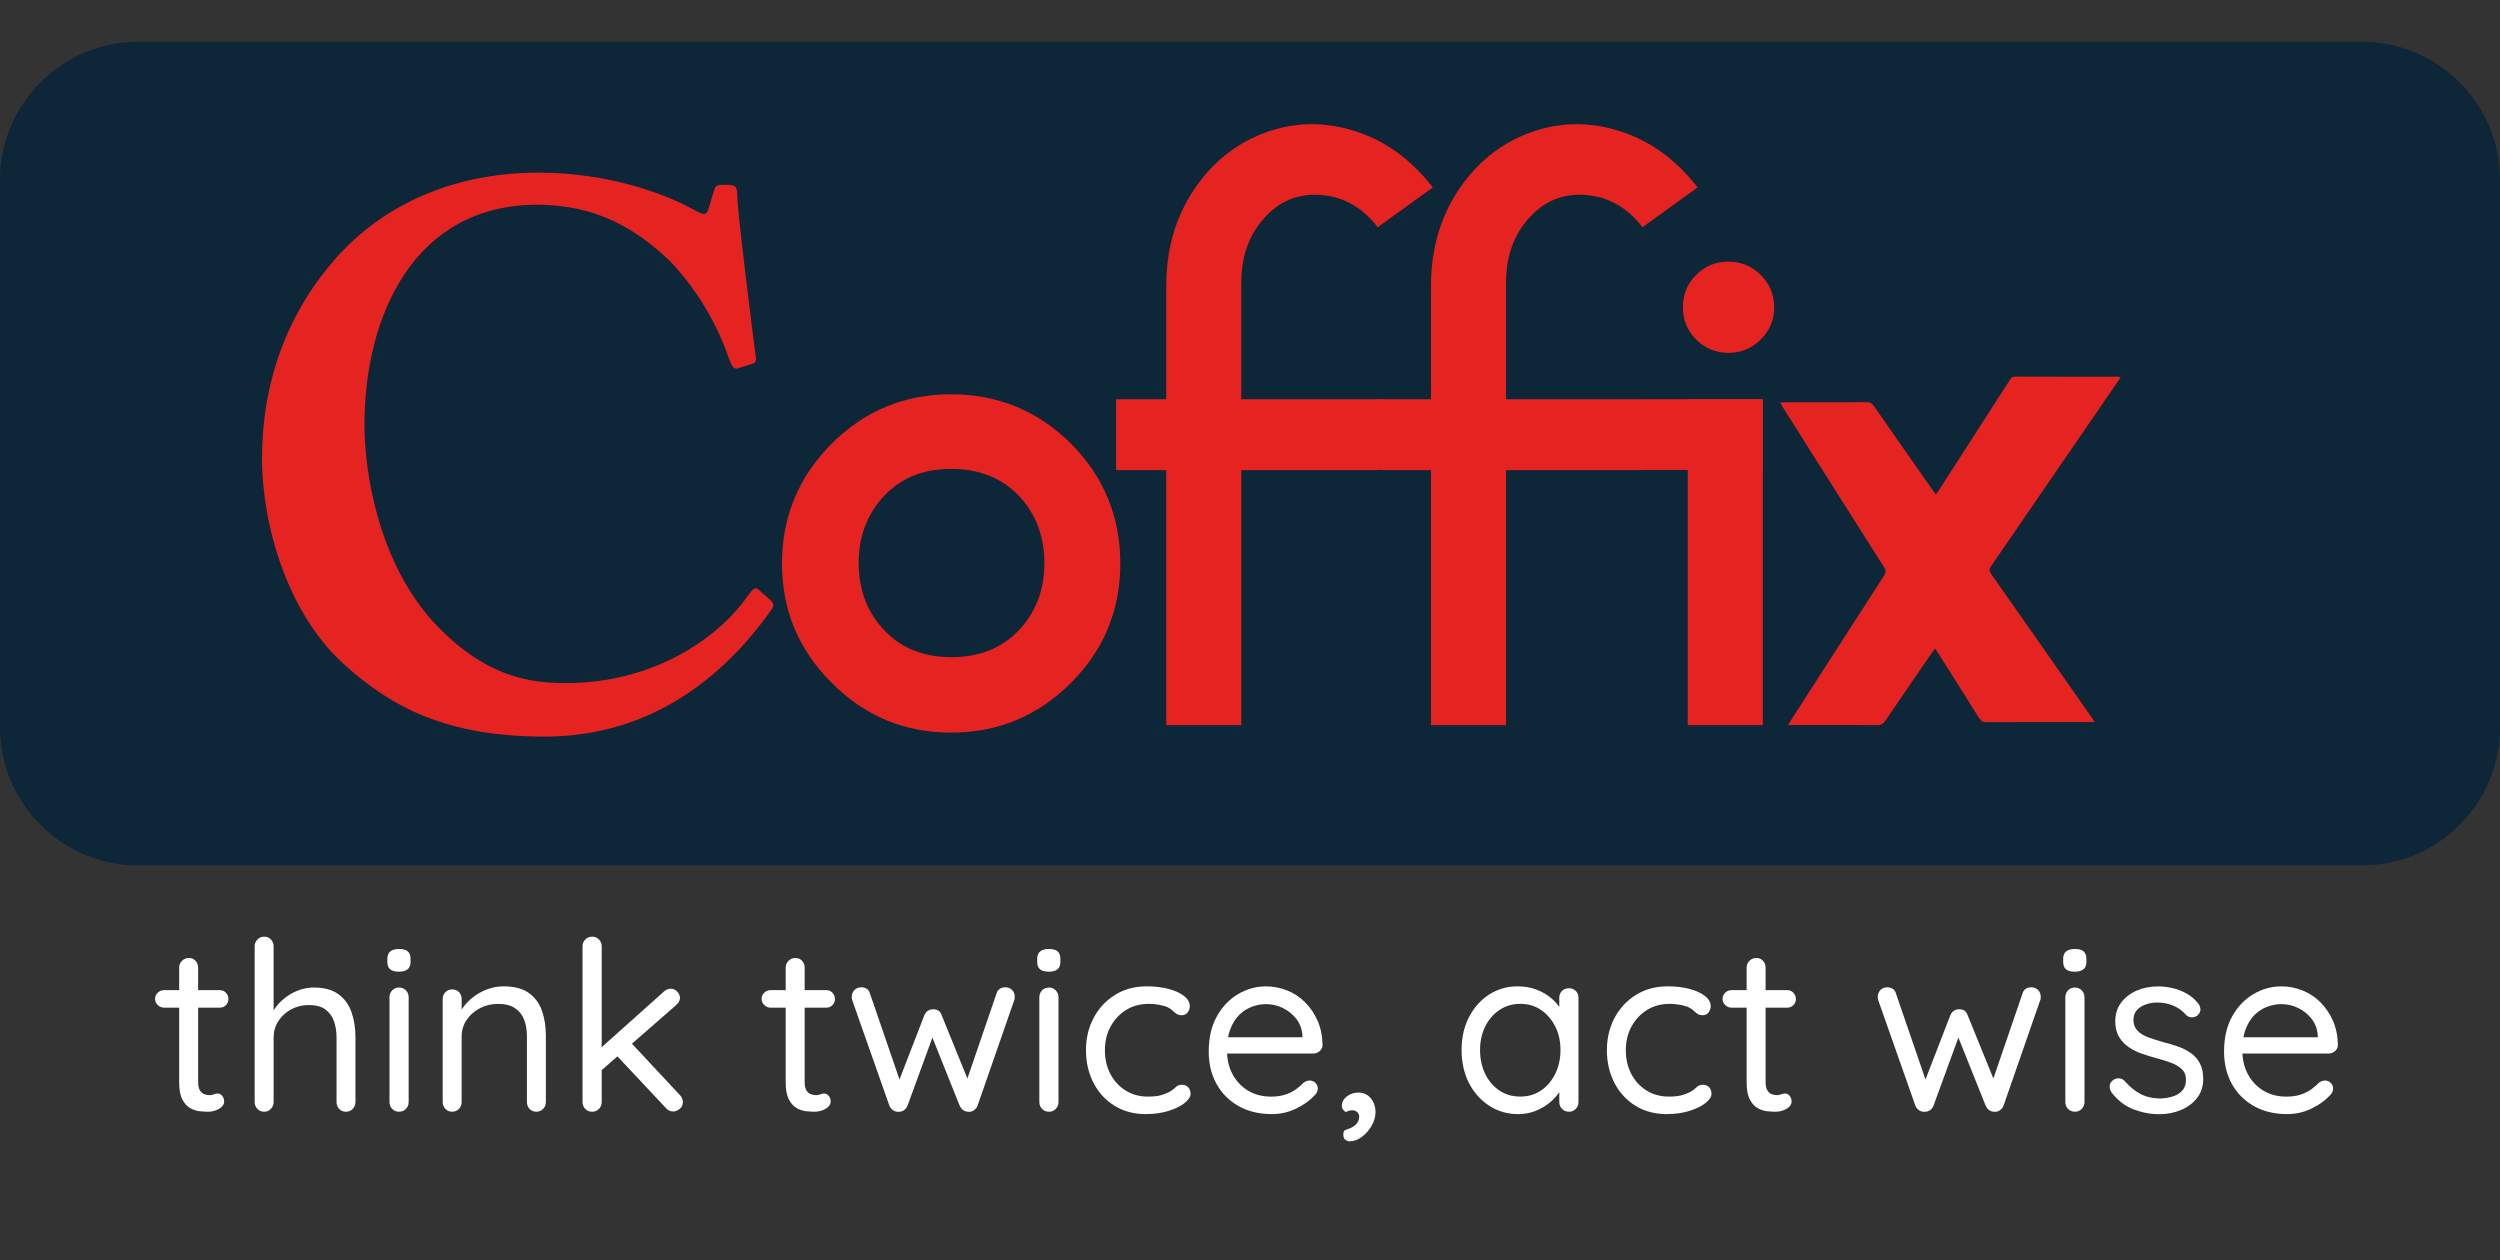 <svg xmlns="http://www.w3.org/2000/svg" xmlns:xlink="http://www.w3.org/1999/xlink" id="Layer_1" x="0px" y="0px" viewBox="0 0 739.75 372.86" style="enable-background:new 0 0 739.75 372.86;" xml:space="preserve"><rect x="0" y="0" width="739.75" height="372.86" fill="#333333" stroke="none"/> <style type="text/css"> .st0{fill:#0D2638;} .st1{fill:#E52421;} .st2{fill:#FFFFFF;} </style> <g> <g> <path class="st0" d="M698.94,256.1H40.82C18.37,256.1,0,237.74,0,215.29V53.18c0-22.45,18.37-40.82,40.82-40.82h658.12 c22.45,0,40.82,18.37,40.82,40.82v162.11C739.75,237.74,721.39,256.1,698.94,256.1z"></path> <g> <path class="st1" d="M228.12,177.71c0.68,0.68,0.9,1.36,0.45,2.26c-13.57,19.45-35.27,37.99-67.38,37.99 c-28.94,0-45.22-8.59-59.24-21.25c-16.73-14.92-24.42-41.15-24.42-61.05c0-22.16,7.24-43.42,23.06-60.6 c12.21-13.11,31.66-23.97,58.79-23.97c20.8,0,37.54,6.33,45.68,10.85c3.17,1.81,4.07,1.81,4.52,0l1.81-5.88 c0.45-1.36,0.9-1.36,3.62-1.36s3.17,0.45,3.17,3.62c0,4.07,4.52,40.25,5.43,47.03c0.23,1.36,0,2.04-0.9,2.26l-4.3,1.36 c-1.13,0.45-1.81-0.45-2.49-2.26c-2.71-8.14-8.14-19.45-17.64-29.4c-9.95-9.5-21.71-16.73-39.34-16.73 c-36.18,0-51.1,32.56-51.1,65.12c0,14.02,4.07,40.7,20.8,58.79c14.92,15.83,28.04,17.64,38.89,17.64 c24.87,0,44.55-12.44,54.04-26.23c1.13-1.58,2.03-2.26,2.71-1.58L228.12,177.71z"></path> </g> <path class="st1" d="M619.8,213.66c-0.67,0-1.09,0-1.51,0c-10.14,0-20.28-0.02-30.42,0.03c-1.14,0.01-1.74-0.38-2.32-1.31 c-4.01-6.44-8.09-12.84-12.14-19.26c-0.23-0.37-0.48-0.73-0.82-1.25c-0.37,0.5-0.69,0.9-0.98,1.33 c-4.6,6.7-9.21,13.39-13.77,20.12c-0.62,0.92-1.27,1.25-2.39,1.25c-8.28-0.05-16.56-0.03-24.84-0.03c-0.43,0-0.85,0-1.52,0 c0.35-0.58,0.58-0.99,0.83-1.38c9.16-14.25,18.32-28.51,27.52-42.73c0.62-0.96,0.67-1.61,0.04-2.6 c-10.03-15.79-20.01-31.6-30-47.42c-0.23-0.36-0.42-0.74-0.73-1.28c0.62-0.04,1.08-0.09,1.54-0.09 c7.98-0.01,15.97,0.02,23.95-0.03c1.05-0.01,1.68,0.3,2.28,1.17c5.75,8.29,11.54,16.55,17.33,24.81c0.28,0.39,0.57,0.77,0.99,1.34 c0.4-0.58,0.73-1.04,1.03-1.51c6.89-10.7,13.78-21.41,20.67-32.12c0.42-0.66,0.75-1.26,1.76-1.26 c10.14,0.04,20.28,0.03,30.42,0.03c0.18,0,0.37,0.04,0.78,0.09c-0.41,0.63-0.73,1.16-1.07,1.66 c-12.38,18.05-24.75,36.11-37.16,54.14c-0.64,0.94-0.75,1.54-0.04,2.54c9.89,14.06,19.73,28.15,29.58,42.24 C619.11,212.58,619.38,213.02,619.8,213.66z"></path> <g> <path class="st1" d="M281.44,116.67c13.82,0,25.64,4.87,35.46,14.6c9.73,9.81,14.6,21.63,14.6,35.46 c0,13.82-4.87,25.6-14.6,35.33c-9.81,9.81-21.63,14.72-35.46,14.72c-13.82,0-25.6-4.91-35.33-14.72 c-9.81-9.73-14.72-21.51-14.72-35.33c0-13.82,4.91-25.64,14.72-35.46C255.84,121.54,267.62,116.67,281.44,116.67z M260.95,147.46 c-4.58,5.23-6.87,11.61-6.87,19.14c0,7.53,2.29,13.91,6.87,19.14c5.07,5.81,11.94,8.71,20.61,8.71c8.59,0,15.46-2.9,20.61-8.71 c4.58-5.23,6.87-11.61,6.87-19.14c0-7.52-2.29-13.9-6.87-19.14c-5.15-5.81-12.06-8.71-20.73-8.71 C272.85,138.75,266.02,141.66,260.95,147.46z"></path> </g> <path class="st1" d="M520.98,81.34c2.66,2.62,3.99,5.81,3.99,9.57c0,3.76-1.33,6.95-3.99,9.57c-2.66,2.62-5.83,3.93-9.51,3.93 c-3.76,0-6.95-1.31-9.57-3.93c-2.62-2.62-3.93-5.81-3.93-9.57c0-3.76,1.31-6.95,3.93-9.57c2.62-2.62,5.81-3.93,9.57-3.93 C515.15,77.41,518.32,78.72,520.98,81.34z"></path> <rect x="499.41" y="118.14" class="st1" width="22.21" height="96.43"></rect> <g> <path class="st1" d="M390.36,57.66c-7.2-0.41-13.13,2.5-17.79,8.71c-3.52,4.66-5.28,10.47-5.28,17.42v34.35h40.36v20.98H367.3 v75.45h-22.21v-75.45h-14.84v-20.98h14.84V84.65c0-11.86,3.27-22.12,9.81-30.79c5.23-6.95,11.82-11.86,19.75-14.72 c8.01-2.86,16.19-3.15,24.54-0.86c9.65,2.62,17.91,8.34,24.78,17.18l-16.32,11.78C403.08,61.26,397.31,58.07,390.36,57.66z"></path> </g> <g> <path class="st1" d="M468.7,57.66c-7.2-0.41-13.13,2.5-17.79,8.71c-3.52,4.66-5.28,10.47-5.28,17.42v34.35H486v20.98h-40.36 v75.45h-22.21v-75.45h-14.84v-20.98h14.84V84.65c0-11.86,3.27-22.12,9.81-30.79C438.48,46.91,445.07,42,453,39.14 c8.01-2.86,16.19-3.15,24.54-0.86c9.65,2.62,17.91,8.34,24.78,17.18L486,67.23C481.42,61.26,475.65,58.07,468.7,57.66z"></path> </g> <rect x="407.16" y="118.13" class="st1" width="2.38" height="20.93"></rect> <rect x="485.83" y="118.13" class="st1" width="35.79" height="20.93"></rect> </g> <g> <path class="st2" d="M48.55,292.98H65c0.75,0,1.36,0.26,1.85,0.77c0.49,0.51,0.74,1.14,0.74,1.89c0,0.7-0.25,1.29-0.74,1.79 s-1.11,0.74-1.85,0.74H48.55c-0.7,0-1.32-0.26-1.86-0.77c-0.54-0.51-0.8-1.12-0.8-1.82c0-0.75,0.27-1.37,0.8-1.86 C47.23,293.22,47.85,292.98,48.55,292.98z M55.9,283.46c0.79,0,1.45,0.28,1.96,0.84c0.51,0.56,0.77,1.24,0.77,2.03v33.74 c0,1.12,0.16,1.96,0.49,2.52c0.33,0.56,0.76,0.95,1.29,1.16s1.06,0.31,1.58,0.31c0.47,0,0.88-0.08,1.23-0.24 c0.35-0.16,0.76-0.25,1.22-0.25c0.47,0,0.9,0.22,1.29,0.67s0.59,1.01,0.59,1.71c0,0.84-0.49,1.55-1.47,2.13 c-0.98,0.58-2.08,0.88-3.29,0.88c-0.65,0-1.46-0.05-2.42-0.14c-0.96-0.09-1.9-0.4-2.83-0.91c-0.93-0.51-1.71-1.37-2.34-2.56 c-0.63-1.19-0.95-2.86-0.95-5v-34.02c0-0.79,0.28-1.47,0.84-2.03C54.43,283.74,55.1,283.46,55.9,283.46z"></path> <path class="st2" d="M92.85,292.21c3.08,0,5.52,0.67,7.32,2c1.8,1.33,3.08,3.1,3.85,5.32c0.77,2.22,1.16,4.68,1.16,7.38v19.18 c0,0.79-0.27,1.47-0.8,2.03c-0.54,0.56-1.2,0.84-2,0.84c-0.84,0-1.52-0.28-2.03-0.84c-0.51-0.56-0.77-1.24-0.77-2.03v-19.18 c0-1.73-0.26-3.31-0.77-4.76c-0.51-1.45-1.37-2.6-2.55-3.47c-1.19-0.86-2.81-1.29-4.87-1.29c-1.91,0-3.66,0.43-5.25,1.29 c-1.59,0.86-2.85,2.02-3.78,3.47s-1.4,3.03-1.4,4.76v19.18c0,0.79-0.27,1.47-0.81,2.03c-0.54,0.56-1.2,0.84-1.99,0.84 c-0.79,0-1.46-0.28-2-0.84c-0.54-0.56-0.81-1.24-0.81-2.03v-46.06c0-0.79,0.27-1.47,0.81-2.03c0.54-0.56,1.2-0.84,2-0.84 c0.84,0,1.52,0.28,2.03,0.84s0.77,1.24,0.77,2.03v20.86l-1.4,1.54c0.23-1.21,0.75-2.44,1.54-3.67c0.79-1.24,1.8-2.34,3.01-3.33 c1.21-0.98,2.57-1.76,4.06-2.34C89.66,292.5,91.22,292.21,92.85,292.21z"></path> <path class="st2" d="M118.05,287.52c-1.17,0-2.03-0.23-2.59-0.7c-0.56-0.47-0.84-1.19-0.84-2.17v-0.98c0-0.98,0.3-1.7,0.91-2.17 c0.61-0.47,1.47-0.7,2.59-0.7c1.12,0,1.96,0.23,2.52,0.7c0.56,0.47,0.84,1.19,0.84,2.17v0.98c0,0.98-0.29,1.7-0.88,2.17 C120.03,287.29,119.17,287.52,118.05,287.52z M120.92,326.09c0,0.79-0.27,1.47-0.81,2.03c-0.54,0.56-1.2,0.84-2,0.84 c-0.84,0-1.53-0.28-2.06-0.84c-0.54-0.56-0.8-1.24-0.8-2.03v-31.01c0-0.79,0.27-1.47,0.8-2.03c0.54-0.56,1.22-0.84,2.06-0.84 c0.79,0,1.46,0.28,2,0.84c0.54,0.56,0.81,1.24,0.81,2.03V326.09z"></path> <path class="st2" d="M148.99,291.86c3.17,0,5.67,0.65,7.49,1.96s3.12,3.06,3.88,5.25c0.77,2.19,1.16,4.67,1.16,7.42v19.6 c0,0.79-0.27,1.47-0.81,2.03c-0.54,0.56-1.2,0.84-1.99,0.84c-0.84,0-1.52-0.28-2.03-0.84c-0.51-0.56-0.77-1.24-0.77-2.03v-19.46 c0-1.77-0.27-3.38-0.8-4.83c-0.54-1.45-1.43-2.6-2.7-3.46c-1.26-0.86-2.94-1.29-5.04-1.29c-1.96,0-3.76,0.43-5.39,1.29 c-1.63,0.86-2.94,2.02-3.92,3.46c-0.98,1.45-1.47,3.06-1.47,4.83v19.46c0,0.79-0.27,1.47-0.81,2.03c-0.54,0.56-1.2,0.84-1.99,0.84 c-0.79,0-1.46-0.28-2-0.84c-0.54-0.56-0.81-1.24-0.81-2.03v-30.45c0-0.84,0.27-1.53,0.81-2.06c0.54-0.54,1.2-0.81,2-0.81 c0.84,0,1.52,0.27,2.03,0.81c0.51,0.54,0.77,1.22,0.77,2.06v4.9l-1.4,1.54c0.23-1.21,0.77-2.44,1.61-3.67s1.89-2.35,3.15-3.33 c1.26-0.98,2.66-1.76,4.2-2.34C145.7,292.15,147.31,291.86,148.99,291.86z"></path> <path class="st2" d="M175.24,328.96c-0.84,0-1.53-0.28-2.07-0.84c-0.54-0.56-0.8-1.24-0.8-2.03v-46.06c0-0.79,0.27-1.47,0.8-2.03 c0.54-0.56,1.23-0.84,2.07-0.84c0.79,0,1.46,0.28,2,0.84c0.54,0.56,0.8,1.24,0.8,2.03v46.06c0,0.79-0.27,1.47-0.8,2.03 C176.7,328.68,176.04,328.96,175.24,328.96z M198.48,292.56c0.75,0,1.39,0.29,1.92,0.88c0.54,0.58,0.8,1.2,0.8,1.86 c0,0.75-0.37,1.45-1.12,2.1l-22.68,19.81l-0.21-6.58l19.25-17.22C197.06,292.84,197.74,292.56,198.48,292.56z M199.25,328.89 c-0.84,0-1.54-0.3-2.1-0.91l-14.91-15.89l4.2-3.85l14.77,15.82c0.56,0.61,0.84,1.31,0.84,2.1c0,0.84-0.33,1.5-0.98,2 C200.42,328.64,199.81,328.89,199.25,328.89z"></path> <path class="st2" d="M228.02,292.98h16.45c0.75,0,1.36,0.26,1.85,0.77c0.49,0.51,0.74,1.14,0.74,1.89c0,0.7-0.25,1.29-0.74,1.79 s-1.11,0.74-1.85,0.74h-16.45c-0.7,0-1.32-0.26-1.86-0.77c-0.54-0.51-0.8-1.12-0.8-1.82c0-0.75,0.27-1.37,0.8-1.86 C226.7,293.22,227.32,292.98,228.02,292.98z M235.37,283.46c0.79,0,1.45,0.28,1.96,0.84c0.51,0.56,0.77,1.24,0.77,2.03v33.74 c0,1.12,0.16,1.96,0.49,2.52c0.33,0.56,0.76,0.95,1.29,1.16s1.06,0.31,1.58,0.31c0.47,0,0.88-0.08,1.23-0.24 c0.35-0.16,0.76-0.25,1.22-0.25c0.47,0,0.9,0.22,1.29,0.67s0.59,1.01,0.59,1.71c0,0.84-0.49,1.55-1.47,2.13 c-0.98,0.58-2.08,0.88-3.29,0.88c-0.65,0-1.46-0.05-2.42-0.14c-0.96-0.09-1.9-0.4-2.83-0.91c-0.93-0.51-1.71-1.37-2.34-2.56 c-0.63-1.19-0.95-2.86-0.95-5v-34.02c0-0.79,0.28-1.47,0.84-2.03C233.9,283.74,234.58,283.46,235.37,283.46z"></path> <path class="st2" d="M297.53,292.14c0.75,0,1.39,0.26,1.92,0.77c0.54,0.51,0.81,1.21,0.81,2.1c0,0.19-0.01,0.38-0.04,0.59 c-0.02,0.21-0.08,0.39-0.17,0.53l-10.78,31.01c-0.23,0.61-0.62,1.08-1.16,1.44c-0.54,0.35-1.11,0.48-1.71,0.38 c-1.07-0.05-1.89-0.65-2.45-1.82l-8.82-22.05l1.4,0.21l-7.98,21.84c-0.51,1.17-1.33,1.77-2.45,1.82 c-0.61,0.09-1.19-0.04-1.75-0.38c-0.56-0.35-0.96-0.83-1.19-1.44l-10.92-31.01c-0.14-0.37-0.21-0.75-0.21-1.12 c0-0.79,0.26-1.47,0.77-2.03c0.51-0.56,1.21-0.84,2.1-0.84c0.56,0,1.07,0.14,1.54,0.42c0.47,0.28,0.79,0.75,0.98,1.4l9.45,27.51 l-1.47-0.07l8.12-21c0.51-1.17,1.4-1.75,2.66-1.75c0.65,0,1.18,0.15,1.58,0.45c0.4,0.3,0.69,0.74,0.88,1.3l8.54,21l-1.75,0.14 l9.45-27.58C295.24,292.75,296.13,292.14,297.53,292.14z"></path> <path class="st2" d="M310.34,287.52c-1.17,0-2.03-0.23-2.59-0.7c-0.56-0.47-0.84-1.19-0.84-2.17v-0.98c0-0.98,0.3-1.7,0.91-2.17 c0.61-0.47,1.47-0.7,2.59-0.7c1.12,0,1.96,0.23,2.52,0.7c0.56,0.47,0.84,1.19,0.84,2.17v0.98c0,0.98-0.29,1.7-0.88,2.17 C312.31,287.29,311.46,287.52,310.34,287.52z M313.21,326.09c0,0.79-0.27,1.47-0.81,2.03c-0.54,0.56-1.2,0.84-2,0.84 c-0.84,0-1.53-0.28-2.06-0.84c-0.54-0.56-0.8-1.24-0.8-2.03v-31.01c0-0.79,0.27-1.47,0.8-2.03c0.54-0.56,1.22-0.84,2.06-0.84 c0.79,0,1.46,0.28,2,0.84c0.54,0.56,0.81,1.24,0.81,2.03V326.09z"></path> <path class="st2" d="M339.32,291.86c2.43,0,4.6,0.26,6.51,0.77c1.91,0.51,3.43,1.21,4.55,2.1c1.12,0.89,1.68,1.89,1.68,3.01 c0,0.65-0.21,1.26-0.63,1.82c-0.42,0.56-1,0.84-1.75,0.84c-0.61,0-1.11-0.13-1.5-0.39c-0.4-0.26-0.77-0.56-1.12-0.91 c-0.35-0.35-0.83-0.69-1.44-1.01c-0.56-0.28-1.38-0.52-2.45-0.74c-1.07-0.21-2.15-0.31-3.22-0.31c-2.57,0-4.82,0.61-6.75,1.82 c-1.94,1.21-3.46,2.85-4.58,4.9c-1.12,2.05-1.68,4.39-1.68,7c0,2.61,0.54,4.95,1.61,7c1.07,2.05,2.57,3.69,4.48,4.9 c1.91,1.21,4.13,1.82,6.65,1.82c1.63,0,2.93-0.14,3.89-0.42c0.96-0.28,1.79-0.61,2.48-0.98c0.79-0.47,1.41-0.93,1.86-1.4 c0.44-0.47,1.06-0.7,1.85-0.7c0.79,0,1.41,0.26,1.86,0.77c0.44,0.51,0.67,1.14,0.67,1.89c0,0.89-0.58,1.8-1.75,2.73 c-1.17,0.93-2.75,1.71-4.76,2.34c-2.01,0.63-4.25,0.95-6.72,0.95c-3.55,0-6.65-0.83-9.31-2.49c-2.66-1.66-4.73-3.92-6.2-6.79 s-2.21-6.08-2.21-9.62c0-3.55,0.76-6.74,2.28-9.59c1.52-2.85,3.63-5.11,6.33-6.79C332.65,292.7,335.77,291.86,339.32,291.86z"></path> <path class="st2" d="M376.35,329.66c-3.78,0-7.07-0.79-9.87-2.38c-2.8-1.59-4.97-3.77-6.51-6.54s-2.31-5.99-2.31-9.62 c0-4.06,0.81-7.53,2.42-10.4c1.61-2.87,3.71-5.06,6.3-6.58c2.59-1.52,5.33-2.27,8.23-2.27c2.15,0,4.22,0.4,6.23,1.19 c2.01,0.79,3.78,1.96,5.32,3.5s2.78,3.36,3.71,5.46c0.93,2.1,1.42,4.48,1.47,7.14c0,0.75-0.28,1.36-0.84,1.85 c-0.56,0.49-1.21,0.74-1.96,0.74h-27.65l-1.26-4.83h26.88l-1.12,0.98v-1.54c-0.14-1.91-0.76-3.56-1.86-4.93 c-1.1-1.38-2.43-2.44-3.99-3.19c-1.56-0.75-3.21-1.12-4.93-1.12c-1.4,0-2.79,0.26-4.17,0.77c-1.38,0.51-2.61,1.31-3.71,2.38 c-1.1,1.07-1.98,2.47-2.66,4.2c-0.68,1.73-1.01,3.8-1.01,6.23c0,2.71,0.55,5.09,1.64,7.14c1.1,2.05,2.62,3.67,4.58,4.87 c1.96,1.19,4.25,1.78,6.86,1.78c1.63,0,3.06-0.21,4.27-0.63c1.21-0.42,2.25-0.94,3.12-1.57c0.86-0.63,1.6-1.27,2.21-1.93 c0.61-0.42,1.21-0.63,1.82-0.63c0.65,0,1.21,0.23,1.68,0.7c0.47,0.47,0.7,1.03,0.7,1.68c0,0.79-0.37,1.52-1.12,2.17 c-1.35,1.45-3.14,2.71-5.36,3.78C381.24,329.12,378.87,329.66,376.35,329.66z"></path> <path class="st2" d="M407.01,329.1c0,1.35-0.38,2.7-1.16,4.03c-0.77,1.33-1.74,2.43-2.9,3.29c-1.17,0.86-2.36,1.29-3.57,1.29 c-0.42,0-0.84-0.14-1.26-0.42s-0.63-0.82-0.63-1.61c0-0.79,0.26-1.26,0.77-1.4c0.51-0.14,1.07-0.35,1.68-0.63 c0.7-0.37,1.25-0.83,1.65-1.37c0.4-0.54,0.59-1.16,0.59-1.86c0-0.56-0.2-1.01-0.59-1.36c-0.4-0.35-0.88-0.53-1.44-0.53 c-0.33,0-0.67,0.05-1.01,0.14c-0.35,0.09-0.64,0.23-0.88,0.42c-0.37-0.23-0.68-0.51-0.91-0.84c-0.23-0.33-0.33-0.75-0.28-1.26 c0.05-1.03,0.56-1.9,1.54-2.62c0.98-0.72,2.1-1.08,3.36-1.08c1.49,0,2.71,0.56,3.64,1.68S407.01,327.46,407.01,329.1z"></path> <path class="st2" d="M464.27,292.42c0.79,0,1.46,0.27,2,0.8c0.54,0.54,0.8,1.2,0.8,2v30.87c0,0.79-0.27,1.47-0.8,2.03 c-0.54,0.56-1.2,0.84-2,0.84c-0.84,0-1.53-0.28-2.07-0.84c-0.54-0.56-0.8-1.24-0.8-2.03v-6.65l1.33-0.14 c0,1.07-0.35,2.21-1.05,3.4c-0.7,1.19-1.66,2.31-2.87,3.36c-1.21,1.05-2.64,1.91-4.27,2.59c-1.63,0.68-3.41,1.02-5.32,1.02 c-3.17,0-6.03-0.83-8.58-2.49c-2.54-1.66-4.54-3.91-5.99-6.75c-1.45-2.85-2.17-6.09-2.17-9.73c0-3.69,0.74-6.94,2.21-9.77 c1.47-2.82,3.45-5.04,5.95-6.65c2.5-1.61,5.31-2.42,8.43-2.42c2.01,0,3.87,0.33,5.6,0.98c1.73,0.65,3.23,1.54,4.51,2.66 c1.28,1.12,2.28,2.36,2.98,3.71c0.7,1.35,1.05,2.71,1.05,4.06l-1.82-0.42v-7.63c0-0.79,0.27-1.46,0.8-2 C462.74,292.69,463.43,292.42,464.27,292.42z M449.85,324.48c2.33,0,4.39-0.61,6.16-1.82c1.77-1.21,3.17-2.86,4.2-4.94 c1.03-2.08,1.54-4.42,1.54-7.03c0-2.57-0.51-4.88-1.54-6.93c-1.03-2.05-2.43-3.69-4.2-4.9c-1.77-1.21-3.83-1.82-6.16-1.82 c-2.29,0-4.33,0.59-6.12,1.79c-1.8,1.19-3.21,2.81-4.24,4.87s-1.54,4.39-1.54,7s0.5,4.96,1.5,7.03c1,2.08,2.4,3.72,4.2,4.94 C445.45,323.87,447.52,324.48,449.85,324.48z"></path> <path class="st2" d="M493.46,291.86c2.43,0,4.6,0.26,6.51,0.77c1.91,0.51,3.43,1.21,4.55,2.1c1.12,0.89,1.68,1.89,1.68,3.01 c0,0.65-0.21,1.26-0.63,1.82c-0.42,0.56-1,0.84-1.75,0.84c-0.61,0-1.11-0.13-1.5-0.39c-0.4-0.26-0.77-0.56-1.12-0.91 c-0.35-0.35-0.83-0.69-1.44-1.01c-0.56-0.28-1.38-0.52-2.45-0.74c-1.07-0.21-2.15-0.31-3.22-0.31c-2.57,0-4.82,0.61-6.75,1.82 c-1.94,1.21-3.46,2.85-4.58,4.9c-1.12,2.05-1.68,4.39-1.68,7c0,2.61,0.54,4.95,1.61,7c1.07,2.05,2.57,3.69,4.48,4.9 c1.91,1.21,4.13,1.82,6.65,1.82c1.63,0,2.93-0.14,3.89-0.42c0.96-0.28,1.79-0.61,2.48-0.98c0.79-0.47,1.41-0.93,1.86-1.4 c0.44-0.47,1.06-0.7,1.85-0.7c0.79,0,1.41,0.26,1.86,0.77c0.44,0.51,0.67,1.14,0.67,1.89c0,0.89-0.58,1.8-1.75,2.73 c-1.17,0.93-2.75,1.71-4.76,2.34c-2.01,0.63-4.25,0.95-6.72,0.95c-3.55,0-6.65-0.83-9.31-2.49c-2.66-1.66-4.73-3.92-6.2-6.79 s-2.21-6.08-2.21-9.62c0-3.55,0.76-6.74,2.28-9.59c1.52-2.85,3.63-5.11,6.33-6.79C486.79,292.7,489.91,291.86,493.46,291.86z"></path> <path class="st2" d="M512.36,292.98h16.45c0.75,0,1.36,0.26,1.85,0.77c0.49,0.51,0.74,1.14,0.74,1.89c0,0.7-0.25,1.29-0.74,1.79 s-1.11,0.74-1.85,0.74h-16.45c-0.7,0-1.32-0.26-1.86-0.77c-0.54-0.51-0.8-1.12-0.8-1.82c0-0.75,0.27-1.37,0.8-1.86 C511.04,293.22,511.66,292.98,512.36,292.98z M519.71,283.46c0.79,0,1.45,0.28,1.96,0.84c0.51,0.56,0.77,1.24,0.77,2.03v33.74 c0,1.12,0.16,1.96,0.49,2.52c0.33,0.56,0.76,0.95,1.29,1.16s1.06,0.31,1.58,0.31c0.47,0,0.88-0.08,1.23-0.24 c0.35-0.16,0.76-0.25,1.22-0.25c0.47,0,0.9,0.22,1.29,0.67s0.59,1.01,0.59,1.71c0,0.84-0.49,1.55-1.47,2.13 c-0.98,0.58-2.08,0.88-3.29,0.88c-0.65,0-1.46-0.05-2.42-0.14c-0.96-0.09-1.9-0.4-2.83-0.91c-0.93-0.51-1.71-1.37-2.34-2.56 c-0.63-1.19-0.95-2.86-0.95-5v-34.02c0-0.79,0.28-1.47,0.84-2.03C518.24,283.74,518.92,283.46,519.71,283.46z"></path> <path class="st2" d="M601.12,292.14c0.75,0,1.39,0.26,1.92,0.77c0.54,0.51,0.81,1.21,0.81,2.1c0,0.19-0.01,0.38-0.04,0.59 c-0.02,0.21-0.08,0.39-0.17,0.53l-10.78,31.01c-0.23,0.61-0.62,1.08-1.16,1.44c-0.54,0.35-1.11,0.48-1.71,0.38 c-1.07-0.05-1.89-0.65-2.45-1.82l-8.82-22.05l1.4,0.21l-7.98,21.84c-0.51,1.17-1.33,1.77-2.45,1.82 c-0.61,0.09-1.19-0.04-1.75-0.38c-0.56-0.35-0.96-0.83-1.19-1.44l-10.92-31.01c-0.14-0.37-0.21-0.75-0.21-1.12 c0-0.79,0.26-1.47,0.77-2.03c0.51-0.56,1.21-0.84,2.1-0.84c0.56,0,1.07,0.14,1.54,0.42c0.47,0.28,0.79,0.75,0.98,1.4l9.45,27.51 l-1.47-0.07l8.12-21c0.51-1.17,1.4-1.75,2.66-1.75c0.65,0,1.18,0.15,1.58,0.45c0.4,0.3,0.69,0.74,0.88,1.3l8.54,21l-1.75,0.14 l9.45-27.58C598.83,292.75,599.72,292.14,601.12,292.14z"></path> <path class="st2" d="M613.93,287.52c-1.17,0-2.03-0.23-2.59-0.7c-0.56-0.47-0.84-1.19-0.84-2.17v-0.98c0-0.98,0.3-1.7,0.91-2.17 c0.61-0.47,1.47-0.7,2.59-0.7c1.12,0,1.96,0.23,2.52,0.7c0.56,0.47,0.84,1.19,0.84,2.17v0.98c0,0.98-0.29,1.7-0.88,2.17 C615.9,287.29,615.05,287.52,613.93,287.52z M616.8,326.09c0,0.79-0.27,1.47-0.81,2.03c-0.54,0.56-1.2,0.84-2,0.84 c-0.84,0-1.53-0.28-2.06-0.84c-0.54-0.56-0.8-1.24-0.8-2.03v-31.01c0-0.79,0.27-1.47,0.8-2.03c0.54-0.56,1.22-0.84,2.06-0.84 c0.79,0,1.46,0.28,2,0.84c0.54,0.56,0.81,1.24,0.81,2.03V326.09z"></path> <path class="st2" d="M624.78,323.22c-0.37-0.61-0.55-1.25-0.53-1.92c0.02-0.68,0.41-1.27,1.16-1.79c0.51-0.33,1.08-0.47,1.71-0.42 c0.63,0.05,1.2,0.35,1.71,0.91c1.31,1.54,2.8,2.76,4.48,3.67s3.73,1.37,6.16,1.37c1.07-0.05,2.18-0.23,3.33-0.56 c1.14-0.33,2.1-0.9,2.87-1.71c0.77-0.82,1.16-1.9,1.16-3.25c0-1.31-0.4-2.34-1.19-3.12c-0.79-0.77-1.83-1.4-3.12-1.89 c-1.28-0.49-2.65-0.92-4.09-1.29c-1.54-0.42-3.06-0.89-4.55-1.4c-1.49-0.51-2.83-1.18-4.02-1.99c-1.19-0.82-2.15-1.84-2.87-3.08 c-0.72-1.24-1.08-2.77-1.08-4.58c0-2.1,0.57-3.92,1.71-5.46c1.14-1.54,2.67-2.73,4.58-3.57c1.91-0.84,4.04-1.26,6.37-1.26 c1.31,0,2.67,0.15,4.09,0.46c1.42,0.3,2.81,0.82,4.17,1.54c1.35,0.72,2.54,1.72,3.57,2.98c0.42,0.47,0.65,1.05,0.7,1.75 c0.05,0.7-0.26,1.33-0.91,1.89c-0.51,0.37-1.08,0.55-1.71,0.53c-0.63-0.02-1.16-0.25-1.58-0.67c-1.03-1.21-2.28-2.13-3.75-2.76 c-1.47-0.63-3.09-0.95-4.87-0.95c-1.07,0-2.15,0.17-3.22,0.52c-1.07,0.35-1.97,0.9-2.7,1.65c-0.72,0.75-1.08,1.8-1.08,3.15 c0.05,1.26,0.47,2.29,1.26,3.08c0.79,0.79,1.87,1.44,3.22,1.93c1.35,0.49,2.85,0.97,4.48,1.43c1.49,0.37,2.93,0.8,4.31,1.29 c1.38,0.49,2.62,1.13,3.74,1.92c1.12,0.79,2.01,1.81,2.66,3.04c0.65,1.24,0.98,2.79,0.98,4.66c0,2.15-0.61,4-1.82,5.57 c-1.21,1.56-2.81,2.75-4.79,3.57c-1.98,0.82-4.12,1.23-6.41,1.23c-2.57,0-5.11-0.48-7.63-1.44 C628.77,327.27,626.6,325.6,624.78,323.22z"></path> <path class="st2" d="M676.79,329.66c-3.78,0-7.07-0.79-9.87-2.38c-2.8-1.59-4.97-3.77-6.51-6.54s-2.31-5.99-2.31-9.62 c0-4.06,0.81-7.53,2.42-10.4c1.61-2.87,3.71-5.06,6.3-6.58c2.59-1.52,5.33-2.27,8.23-2.27c2.15,0,4.22,0.4,6.23,1.19 c2.01,0.79,3.78,1.96,5.32,3.5s2.78,3.36,3.71,5.46c0.93,2.1,1.42,4.48,1.47,7.14c0,0.75-0.28,1.36-0.84,1.85 c-0.56,0.49-1.21,0.74-1.96,0.74h-27.65l-1.26-4.83h26.88l-1.12,0.98v-1.54c-0.14-1.91-0.76-3.56-1.86-4.93 c-1.1-1.38-2.43-2.44-3.99-3.19c-1.56-0.75-3.21-1.12-4.93-1.12c-1.4,0-2.79,0.26-4.17,0.77c-1.38,0.51-2.61,1.31-3.71,2.38 c-1.1,1.07-1.98,2.47-2.66,4.2c-0.68,1.73-1.01,3.8-1.01,6.23c0,2.71,0.55,5.09,1.64,7.14c1.1,2.05,2.62,3.67,4.58,4.87 c1.96,1.19,4.25,1.78,6.86,1.78c1.63,0,3.06-0.21,4.27-0.63c1.21-0.42,2.25-0.94,3.12-1.57c0.86-0.63,1.6-1.27,2.21-1.93 c0.61-0.42,1.21-0.63,1.82-0.63c0.65,0,1.21,0.23,1.68,0.7c0.47,0.47,0.7,1.03,0.7,1.68c0,0.79-0.37,1.52-1.12,2.17 c-1.35,1.45-3.14,2.71-5.36,3.78C681.68,329.12,679.31,329.66,676.79,329.66z"></path> </g> </g> </svg>